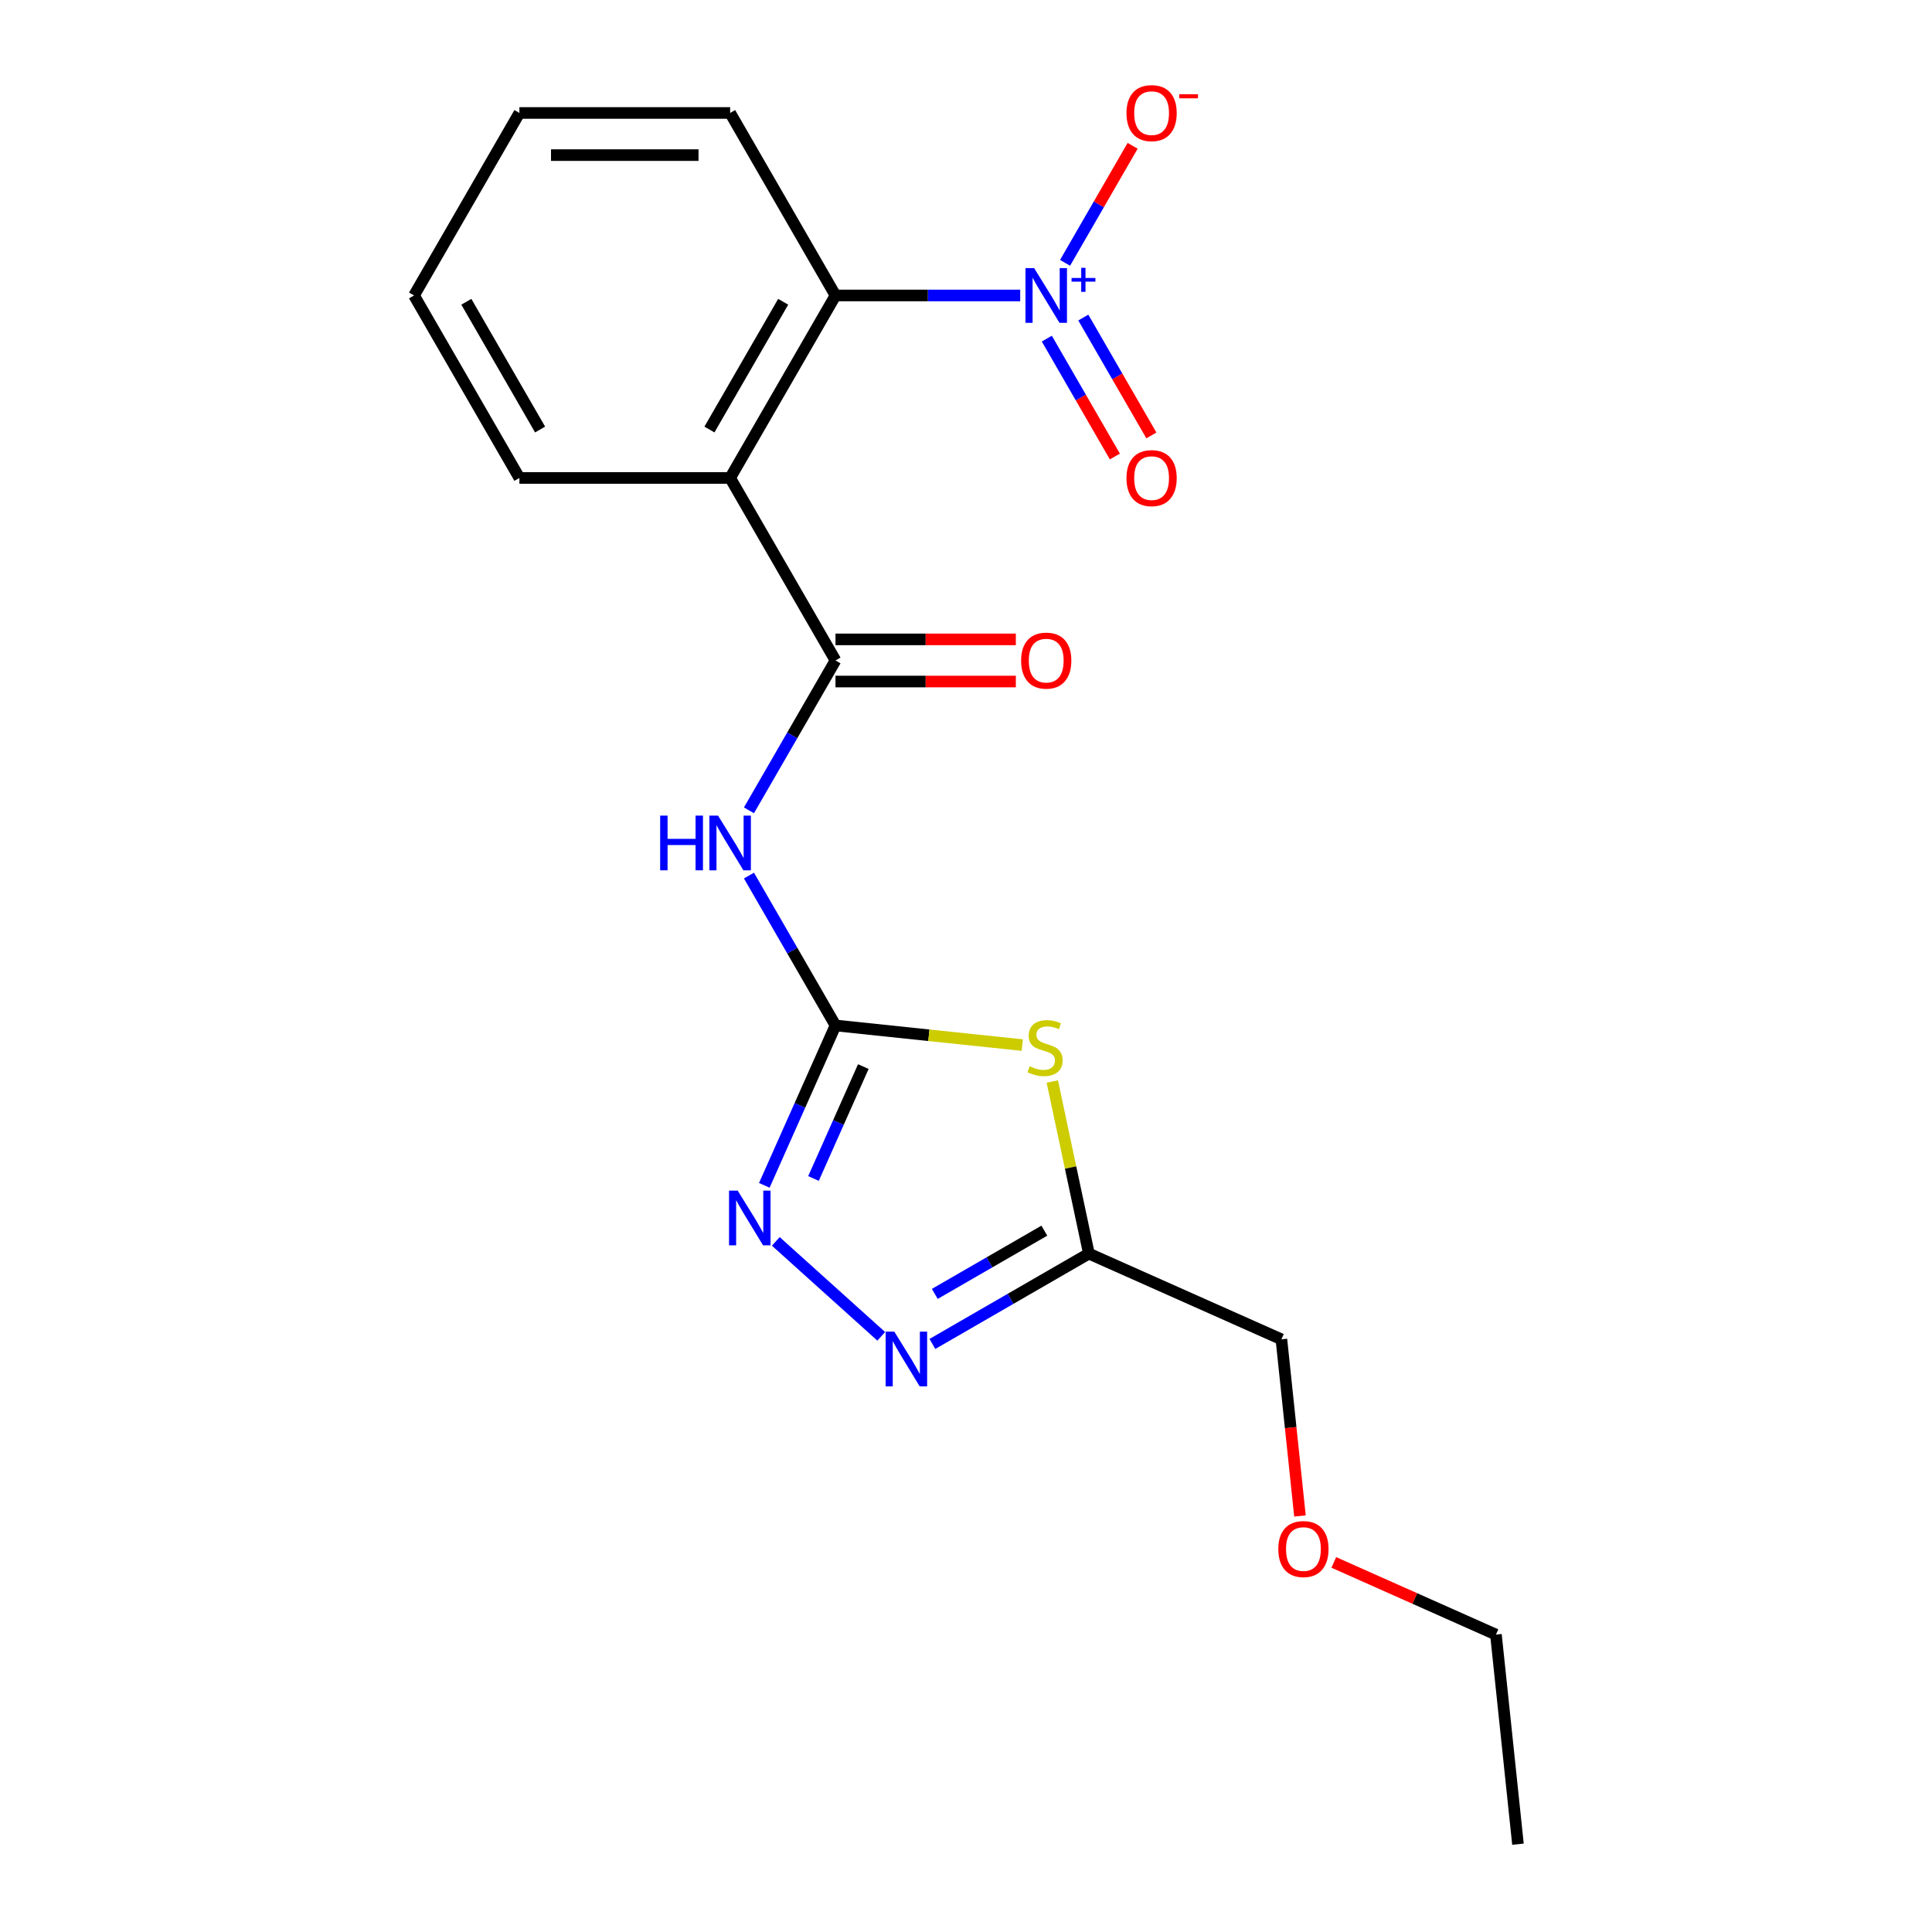 <?xml version='1.0' encoding='iso-8859-1'?>
<svg version='1.1' baseProfile='full'
              xmlns='http://www.w3.org/2000/svg'
                      xmlns:rdkit='http://www.rdkit.org/xml'
                      xmlns:xlink='http://www.w3.org/1999/xlink'
                  xml:space='preserve'
width='1000px' height='1000px' viewBox='0 0 1000 1000'>
<!-- END OF HEADER -->
<rect style='opacity:1.0;fill:#FFFFFF;stroke:none' width='1000' height='1000' x='0' y='0'> </rect>
<path class='bond-0' d='M 432.452,530.773 L 480.786,535.853' style='fill:none;fill-rule:evenodd;stroke:#000000;stroke-width:6px;stroke-linecap:butt;stroke-linejoin:miter;stroke-opacity:1' />
<path class='bond-0' d='M 480.786,535.853 L 529.121,540.933' style='fill:none;fill-rule:evenodd;stroke:#CCCC00;stroke-width:6px;stroke-linecap:butt;stroke-linejoin:miter;stroke-opacity:1' />
<path class='bond-4' d='M 432.452,530.773 L 410.058,491.986' style='fill:none;fill-rule:evenodd;stroke:#000000;stroke-width:6px;stroke-linecap:butt;stroke-linejoin:miter;stroke-opacity:1' />
<path class='bond-4' d='M 410.058,491.986 L 387.664,453.199' style='fill:none;fill-rule:evenodd;stroke:#0000FF;stroke-width:6px;stroke-linecap:butt;stroke-linejoin:miter;stroke-opacity:1' />
<path class='bond-5' d='M 432.452,530.773 L 414.029,572.152' style='fill:none;fill-rule:evenodd;stroke:#000000;stroke-width:6px;stroke-linecap:butt;stroke-linejoin:miter;stroke-opacity:1' />
<path class='bond-5' d='M 414.029,572.152 L 395.606,613.53' style='fill:none;fill-rule:evenodd;stroke:#0000FF;stroke-width:6px;stroke-linecap:butt;stroke-linejoin:miter;stroke-opacity:1' />
<path class='bond-5' d='M 446.854,552.059 L 433.958,581.024' style='fill:none;fill-rule:evenodd;stroke:#000000;stroke-width:6px;stroke-linecap:butt;stroke-linejoin:miter;stroke-opacity:1' />
<path class='bond-5' d='M 433.958,581.024 L 421.062,609.989' style='fill:none;fill-rule:evenodd;stroke:#0000FF;stroke-width:6px;stroke-linecap:butt;stroke-linejoin:miter;stroke-opacity:1' />
<path class='bond-8' d='M 544.67,559.781 L 554.138,604.323' style='fill:none;fill-rule:evenodd;stroke:#CCCC00;stroke-width:6px;stroke-linecap:butt;stroke-linejoin:miter;stroke-opacity:1' />
<path class='bond-8' d='M 554.138,604.323 L 563.606,648.865' style='fill:none;fill-rule:evenodd;stroke:#000000;stroke-width:6px;stroke-linecap:butt;stroke-linejoin:miter;stroke-opacity:1' />
<path class='bond-1' d='M 528.059,152.931 L 480.255,152.931' style='fill:none;fill-rule:evenodd;stroke:#0000FF;stroke-width:6px;stroke-linecap:butt;stroke-linejoin:miter;stroke-opacity:1' />
<path class='bond-1' d='M 480.255,152.931 L 432.452,152.931' style='fill:none;fill-rule:evenodd;stroke:#000000;stroke-width:6px;stroke-linecap:butt;stroke-linejoin:miter;stroke-opacity:1' />
<path class='bond-9' d='M 551.275,136.044 L 568.761,105.757' style='fill:none;fill-rule:evenodd;stroke:#0000FF;stroke-width:6px;stroke-linecap:butt;stroke-linejoin:miter;stroke-opacity:1' />
<path class='bond-9' d='M 568.761,105.757 L 586.248,75.469' style='fill:none;fill-rule:evenodd;stroke:#FF0000;stroke-width:6px;stroke-linecap:butt;stroke-linejoin:miter;stroke-opacity:1' />
<path class='bond-10' d='M 541.829,175.271 L 559.442,205.778' style='fill:none;fill-rule:evenodd;stroke:#0000FF;stroke-width:6px;stroke-linecap:butt;stroke-linejoin:miter;stroke-opacity:1' />
<path class='bond-10' d='M 559.442,205.778 L 577.056,236.286' style='fill:none;fill-rule:evenodd;stroke:#FF0000;stroke-width:6px;stroke-linecap:butt;stroke-linejoin:miter;stroke-opacity:1' />
<path class='bond-10' d='M 560.721,164.364 L 578.334,194.871' style='fill:none;fill-rule:evenodd;stroke:#0000FF;stroke-width:6px;stroke-linecap:butt;stroke-linejoin:miter;stroke-opacity:1' />
<path class='bond-10' d='M 578.334,194.871 L 595.948,225.378' style='fill:none;fill-rule:evenodd;stroke:#FF0000;stroke-width:6px;stroke-linecap:butt;stroke-linejoin:miter;stroke-opacity:1' />
<path class='bond-2' d='M 432.452,341.852 L 410.058,380.639' style='fill:none;fill-rule:evenodd;stroke:#000000;stroke-width:6px;stroke-linecap:butt;stroke-linejoin:miter;stroke-opacity:1' />
<path class='bond-2' d='M 410.058,380.639 L 387.664,419.426' style='fill:none;fill-rule:evenodd;stroke:#0000FF;stroke-width:6px;stroke-linecap:butt;stroke-linejoin:miter;stroke-opacity:1' />
<path class='bond-3' d='M 432.452,341.852 L 377.915,247.391' style='fill:none;fill-rule:evenodd;stroke:#000000;stroke-width:6px;stroke-linecap:butt;stroke-linejoin:miter;stroke-opacity:1' />
<path class='bond-11' d='M 432.452,352.759 L 479.125,352.759' style='fill:none;fill-rule:evenodd;stroke:#000000;stroke-width:6px;stroke-linecap:butt;stroke-linejoin:miter;stroke-opacity:1' />
<path class='bond-11' d='M 479.125,352.759 L 525.799,352.759' style='fill:none;fill-rule:evenodd;stroke:#FF0000;stroke-width:6px;stroke-linecap:butt;stroke-linejoin:miter;stroke-opacity:1' />
<path class='bond-11' d='M 432.452,330.945 L 479.125,330.945' style='fill:none;fill-rule:evenodd;stroke:#000000;stroke-width:6px;stroke-linecap:butt;stroke-linejoin:miter;stroke-opacity:1' />
<path class='bond-11' d='M 479.125,330.945 L 525.799,330.945' style='fill:none;fill-rule:evenodd;stroke:#FF0000;stroke-width:6px;stroke-linecap:butt;stroke-linejoin:miter;stroke-opacity:1' />
<path class='bond-7' d='M 377.915,247.391 L 432.452,152.931' style='fill:none;fill-rule:evenodd;stroke:#000000;stroke-width:6px;stroke-linecap:butt;stroke-linejoin:miter;stroke-opacity:1' />
<path class='bond-7' d='M 367.203,222.315 L 405.379,156.192' style='fill:none;fill-rule:evenodd;stroke:#000000;stroke-width:6px;stroke-linecap:butt;stroke-linejoin:miter;stroke-opacity:1' />
<path class='bond-12' d='M 377.915,247.391 L 268.841,247.391' style='fill:none;fill-rule:evenodd;stroke:#000000;stroke-width:6px;stroke-linecap:butt;stroke-linejoin:miter;stroke-opacity:1' />
<path class='bond-6' d='M 401.554,642.542 L 456.131,691.684' style='fill:none;fill-rule:evenodd;stroke:#0000FF;stroke-width:6px;stroke-linecap:butt;stroke-linejoin:miter;stroke-opacity:1' />
<path class='bond-20' d='M 482.612,695.626 L 523.109,672.245' style='fill:none;fill-rule:evenodd;stroke:#0000FF;stroke-width:6px;stroke-linecap:butt;stroke-linejoin:miter;stroke-opacity:1' />
<path class='bond-20' d='M 523.109,672.245 L 563.606,648.865' style='fill:none;fill-rule:evenodd;stroke:#000000;stroke-width:6px;stroke-linecap:butt;stroke-linejoin:miter;stroke-opacity:1' />
<path class='bond-20' d='M 483.853,669.72 L 512.201,653.353' style='fill:none;fill-rule:evenodd;stroke:#0000FF;stroke-width:6px;stroke-linecap:butt;stroke-linejoin:miter;stroke-opacity:1' />
<path class='bond-20' d='M 512.201,653.353 L 540.549,636.987' style='fill:none;fill-rule:evenodd;stroke:#000000;stroke-width:6px;stroke-linecap:butt;stroke-linejoin:miter;stroke-opacity:1' />
<path class='bond-14' d='M 432.452,152.931 L 377.915,58.47' style='fill:none;fill-rule:evenodd;stroke:#000000;stroke-width:6px;stroke-linecap:butt;stroke-linejoin:miter;stroke-opacity:1' />
<path class='bond-13' d='M 563.606,648.865 L 663.249,693.229' style='fill:none;fill-rule:evenodd;stroke:#000000;stroke-width:6px;stroke-linecap:butt;stroke-linejoin:miter;stroke-opacity:1' />
<path class='bond-17' d='M 268.841,247.391 L 214.304,152.931' style='fill:none;fill-rule:evenodd;stroke:#000000;stroke-width:6px;stroke-linecap:butt;stroke-linejoin:miter;stroke-opacity:1' />
<path class='bond-17' d='M 279.553,222.315 L 241.377,156.192' style='fill:none;fill-rule:evenodd;stroke:#000000;stroke-width:6px;stroke-linecap:butt;stroke-linejoin:miter;stroke-opacity:1' />
<path class='bond-15' d='M 663.249,693.229 L 668.054,738.943' style='fill:none;fill-rule:evenodd;stroke:#000000;stroke-width:6px;stroke-linecap:butt;stroke-linejoin:miter;stroke-opacity:1' />
<path class='bond-15' d='M 668.054,738.943 L 672.859,784.658' style='fill:none;fill-rule:evenodd;stroke:#FF0000;stroke-width:6px;stroke-linecap:butt;stroke-linejoin:miter;stroke-opacity:1' />
<path class='bond-21' d='M 377.915,58.47 L 268.841,58.47' style='fill:none;fill-rule:evenodd;stroke:#000000;stroke-width:6px;stroke-linecap:butt;stroke-linejoin:miter;stroke-opacity:1' />
<path class='bond-21' d='M 361.554,80.285 L 285.202,80.285' style='fill:none;fill-rule:evenodd;stroke:#000000;stroke-width:6px;stroke-linecap:butt;stroke-linejoin:miter;stroke-opacity:1' />
<path class='bond-16' d='M 690.377,808.707 L 732.336,827.388' style='fill:none;fill-rule:evenodd;stroke:#FF0000;stroke-width:6px;stroke-linecap:butt;stroke-linejoin:miter;stroke-opacity:1' />
<path class='bond-16' d='M 732.336,827.388 L 774.294,846.069' style='fill:none;fill-rule:evenodd;stroke:#000000;stroke-width:6px;stroke-linecap:butt;stroke-linejoin:miter;stroke-opacity:1' />
<path class='bond-19' d='M 774.294,846.069 L 785.696,954.545' style='fill:none;fill-rule:evenodd;stroke:#000000;stroke-width:6px;stroke-linecap:butt;stroke-linejoin:miter;stroke-opacity:1' />
<path class='bond-18' d='M 214.304,152.931 L 268.841,58.47' style='fill:none;fill-rule:evenodd;stroke:#000000;stroke-width:6px;stroke-linecap:butt;stroke-linejoin:miter;stroke-opacity:1' />
<path  class='atom-1' d='M 532.928 551.894
Q 533.248 552.014, 534.568 552.574
Q 535.888 553.134, 537.328 553.494
Q 538.808 553.814, 540.248 553.814
Q 542.928 553.814, 544.488 552.534
Q 546.048 551.214, 546.048 548.934
Q 546.048 547.374, 545.248 546.414
Q 544.488 545.454, 543.288 544.934
Q 542.088 544.414, 540.088 543.814
Q 537.568 543.054, 536.048 542.334
Q 534.568 541.614, 533.488 540.094
Q 532.448 538.574, 532.448 536.014
Q 532.448 532.454, 534.848 530.254
Q 537.288 528.054, 542.088 528.054
Q 545.368 528.054, 549.088 529.614
L 548.168 532.694
Q 544.768 531.294, 542.208 531.294
Q 539.448 531.294, 537.928 532.454
Q 536.408 533.574, 536.448 535.534
Q 536.448 537.054, 537.208 537.974
Q 538.008 538.894, 539.128 539.414
Q 540.288 539.934, 542.208 540.534
Q 544.768 541.334, 546.288 542.134
Q 547.808 542.934, 548.888 544.574
Q 550.008 546.174, 550.008 548.934
Q 550.008 552.854, 547.368 554.974
Q 544.768 557.054, 540.408 557.054
Q 537.888 557.054, 535.968 556.494
Q 534.088 555.974, 531.848 555.054
L 532.928 551.894
' fill='#CCCC00'/>
<path  class='atom-2' d='M 535.265 138.771
L 544.545 153.771
Q 545.465 155.251, 546.945 157.931
Q 548.425 160.611, 548.505 160.771
L 548.505 138.771
L 552.265 138.771
L 552.265 167.091
L 548.385 167.091
L 538.425 150.691
Q 537.265 148.771, 536.025 146.571
Q 534.825 144.371, 534.465 143.691
L 534.465 167.091
L 530.785 167.091
L 530.785 138.771
L 535.265 138.771
' fill='#0000FF'/>
<path  class='atom-2' d='M 554.641 143.875
L 559.631 143.875
L 559.631 138.622
L 561.849 138.622
L 561.849 143.875
L 566.97 143.875
L 566.97 145.776
L 561.849 145.776
L 561.849 151.056
L 559.631 151.056
L 559.631 145.776
L 554.641 145.776
L 554.641 143.875
' fill='#0000FF'/>
<path  class='atom-5' d='M 341.695 422.152
L 345.535 422.152
L 345.535 434.192
L 360.015 434.192
L 360.015 422.152
L 363.855 422.152
L 363.855 450.472
L 360.015 450.472
L 360.015 437.392
L 345.535 437.392
L 345.535 450.472
L 341.695 450.472
L 341.695 422.152
' fill='#0000FF'/>
<path  class='atom-5' d='M 371.655 422.152
L 380.935 437.152
Q 381.855 438.632, 383.335 441.312
Q 384.815 443.992, 384.895 444.152
L 384.895 422.152
L 388.655 422.152
L 388.655 450.472
L 384.775 450.472
L 374.815 434.072
Q 373.655 432.152, 372.415 429.952
Q 371.215 427.752, 370.855 427.072
L 370.855 450.472
L 367.175 450.472
L 367.175 422.152
L 371.655 422.152
' fill='#0000FF'/>
<path  class='atom-6' d='M 381.827 616.257
L 391.107 631.257
Q 392.027 632.737, 393.507 635.417
Q 394.987 638.097, 395.067 638.257
L 395.067 616.257
L 398.827 616.257
L 398.827 644.577
L 394.947 644.577
L 384.987 628.177
Q 383.827 626.257, 382.587 624.057
Q 381.387 621.857, 381.027 621.177
L 381.027 644.577
L 377.347 644.577
L 377.347 616.257
L 381.827 616.257
' fill='#0000FF'/>
<path  class='atom-7' d='M 462.885 689.241
L 472.165 704.241
Q 473.085 705.721, 474.565 708.401
Q 476.045 711.081, 476.125 711.241
L 476.125 689.241
L 479.885 689.241
L 479.885 717.561
L 476.005 717.561
L 466.045 701.161
Q 464.885 699.241, 463.645 697.041
Q 462.445 694.841, 462.085 694.161
L 462.085 717.561
L 458.405 717.561
L 458.405 689.241
L 462.885 689.241
' fill='#0000FF'/>
<path  class='atom-10' d='M 583.062 58.55
Q 583.062 51.75, 586.422 47.95
Q 589.782 44.15, 596.062 44.15
Q 602.342 44.15, 605.702 47.95
Q 609.062 51.75, 609.062 58.55
Q 609.062 65.43, 605.662 69.35
Q 602.262 73.23, 596.062 73.23
Q 589.822 73.23, 586.422 69.35
Q 583.062 65.47, 583.062 58.55
M 596.062 70.03
Q 600.382 70.03, 602.702 67.15
Q 605.062 64.23, 605.062 58.55
Q 605.062 52.99, 602.702 50.19
Q 600.382 47.35, 596.062 47.35
Q 591.742 47.35, 589.382 50.15
Q 587.062 52.95, 587.062 58.55
Q 587.062 64.27, 589.382 67.15
Q 591.742 70.03, 596.062 70.03
' fill='#FF0000'/>
<path  class='atom-10' d='M 610.382 48.773
L 620.071 48.773
L 620.071 50.885
L 610.382 50.885
L 610.382 48.773
' fill='#FF0000'/>
<path  class='atom-11' d='M 583.062 247.471
Q 583.062 240.671, 586.422 236.871
Q 589.782 233.071, 596.062 233.071
Q 602.342 233.071, 605.702 236.871
Q 609.062 240.671, 609.062 247.471
Q 609.062 254.351, 605.662 258.271
Q 602.262 262.151, 596.062 262.151
Q 589.822 262.151, 586.422 258.271
Q 583.062 254.391, 583.062 247.471
M 596.062 258.951
Q 600.382 258.951, 602.702 256.071
Q 605.062 253.151, 605.062 247.471
Q 605.062 241.911, 602.702 239.111
Q 600.382 236.271, 596.062 236.271
Q 591.742 236.271, 589.382 239.071
Q 587.062 241.871, 587.062 247.471
Q 587.062 253.191, 589.382 256.071
Q 591.742 258.951, 596.062 258.951
' fill='#FF0000'/>
<path  class='atom-12' d='M 528.525 341.932
Q 528.525 335.132, 531.885 331.332
Q 535.245 327.532, 541.525 327.532
Q 547.805 327.532, 551.165 331.332
Q 554.525 335.132, 554.525 341.932
Q 554.525 348.812, 551.125 352.732
Q 547.725 356.612, 541.525 356.612
Q 535.285 356.612, 531.885 352.732
Q 528.525 348.852, 528.525 341.932
M 541.525 353.412
Q 545.845 353.412, 548.165 350.532
Q 550.525 347.612, 550.525 341.932
Q 550.525 336.372, 548.165 333.572
Q 545.845 330.732, 541.525 330.732
Q 537.205 330.732, 534.845 333.532
Q 532.525 336.332, 532.525 341.932
Q 532.525 347.652, 534.845 350.532
Q 537.205 353.412, 541.525 353.412
' fill='#FF0000'/>
<path  class='atom-16' d='M 661.651 801.785
Q 661.651 794.985, 665.011 791.185
Q 668.371 787.385, 674.651 787.385
Q 680.931 787.385, 684.291 791.185
Q 687.651 794.985, 687.651 801.785
Q 687.651 808.665, 684.251 812.585
Q 680.851 816.465, 674.651 816.465
Q 668.411 816.465, 665.011 812.585
Q 661.651 808.705, 661.651 801.785
M 674.651 813.265
Q 678.971 813.265, 681.291 810.385
Q 683.651 807.465, 683.651 801.785
Q 683.651 796.225, 681.291 793.425
Q 678.971 790.585, 674.651 790.585
Q 670.331 790.585, 667.971 793.385
Q 665.651 796.185, 665.651 801.785
Q 665.651 807.505, 667.971 810.385
Q 670.331 813.265, 674.651 813.265
' fill='#FF0000'/>
</svg>
